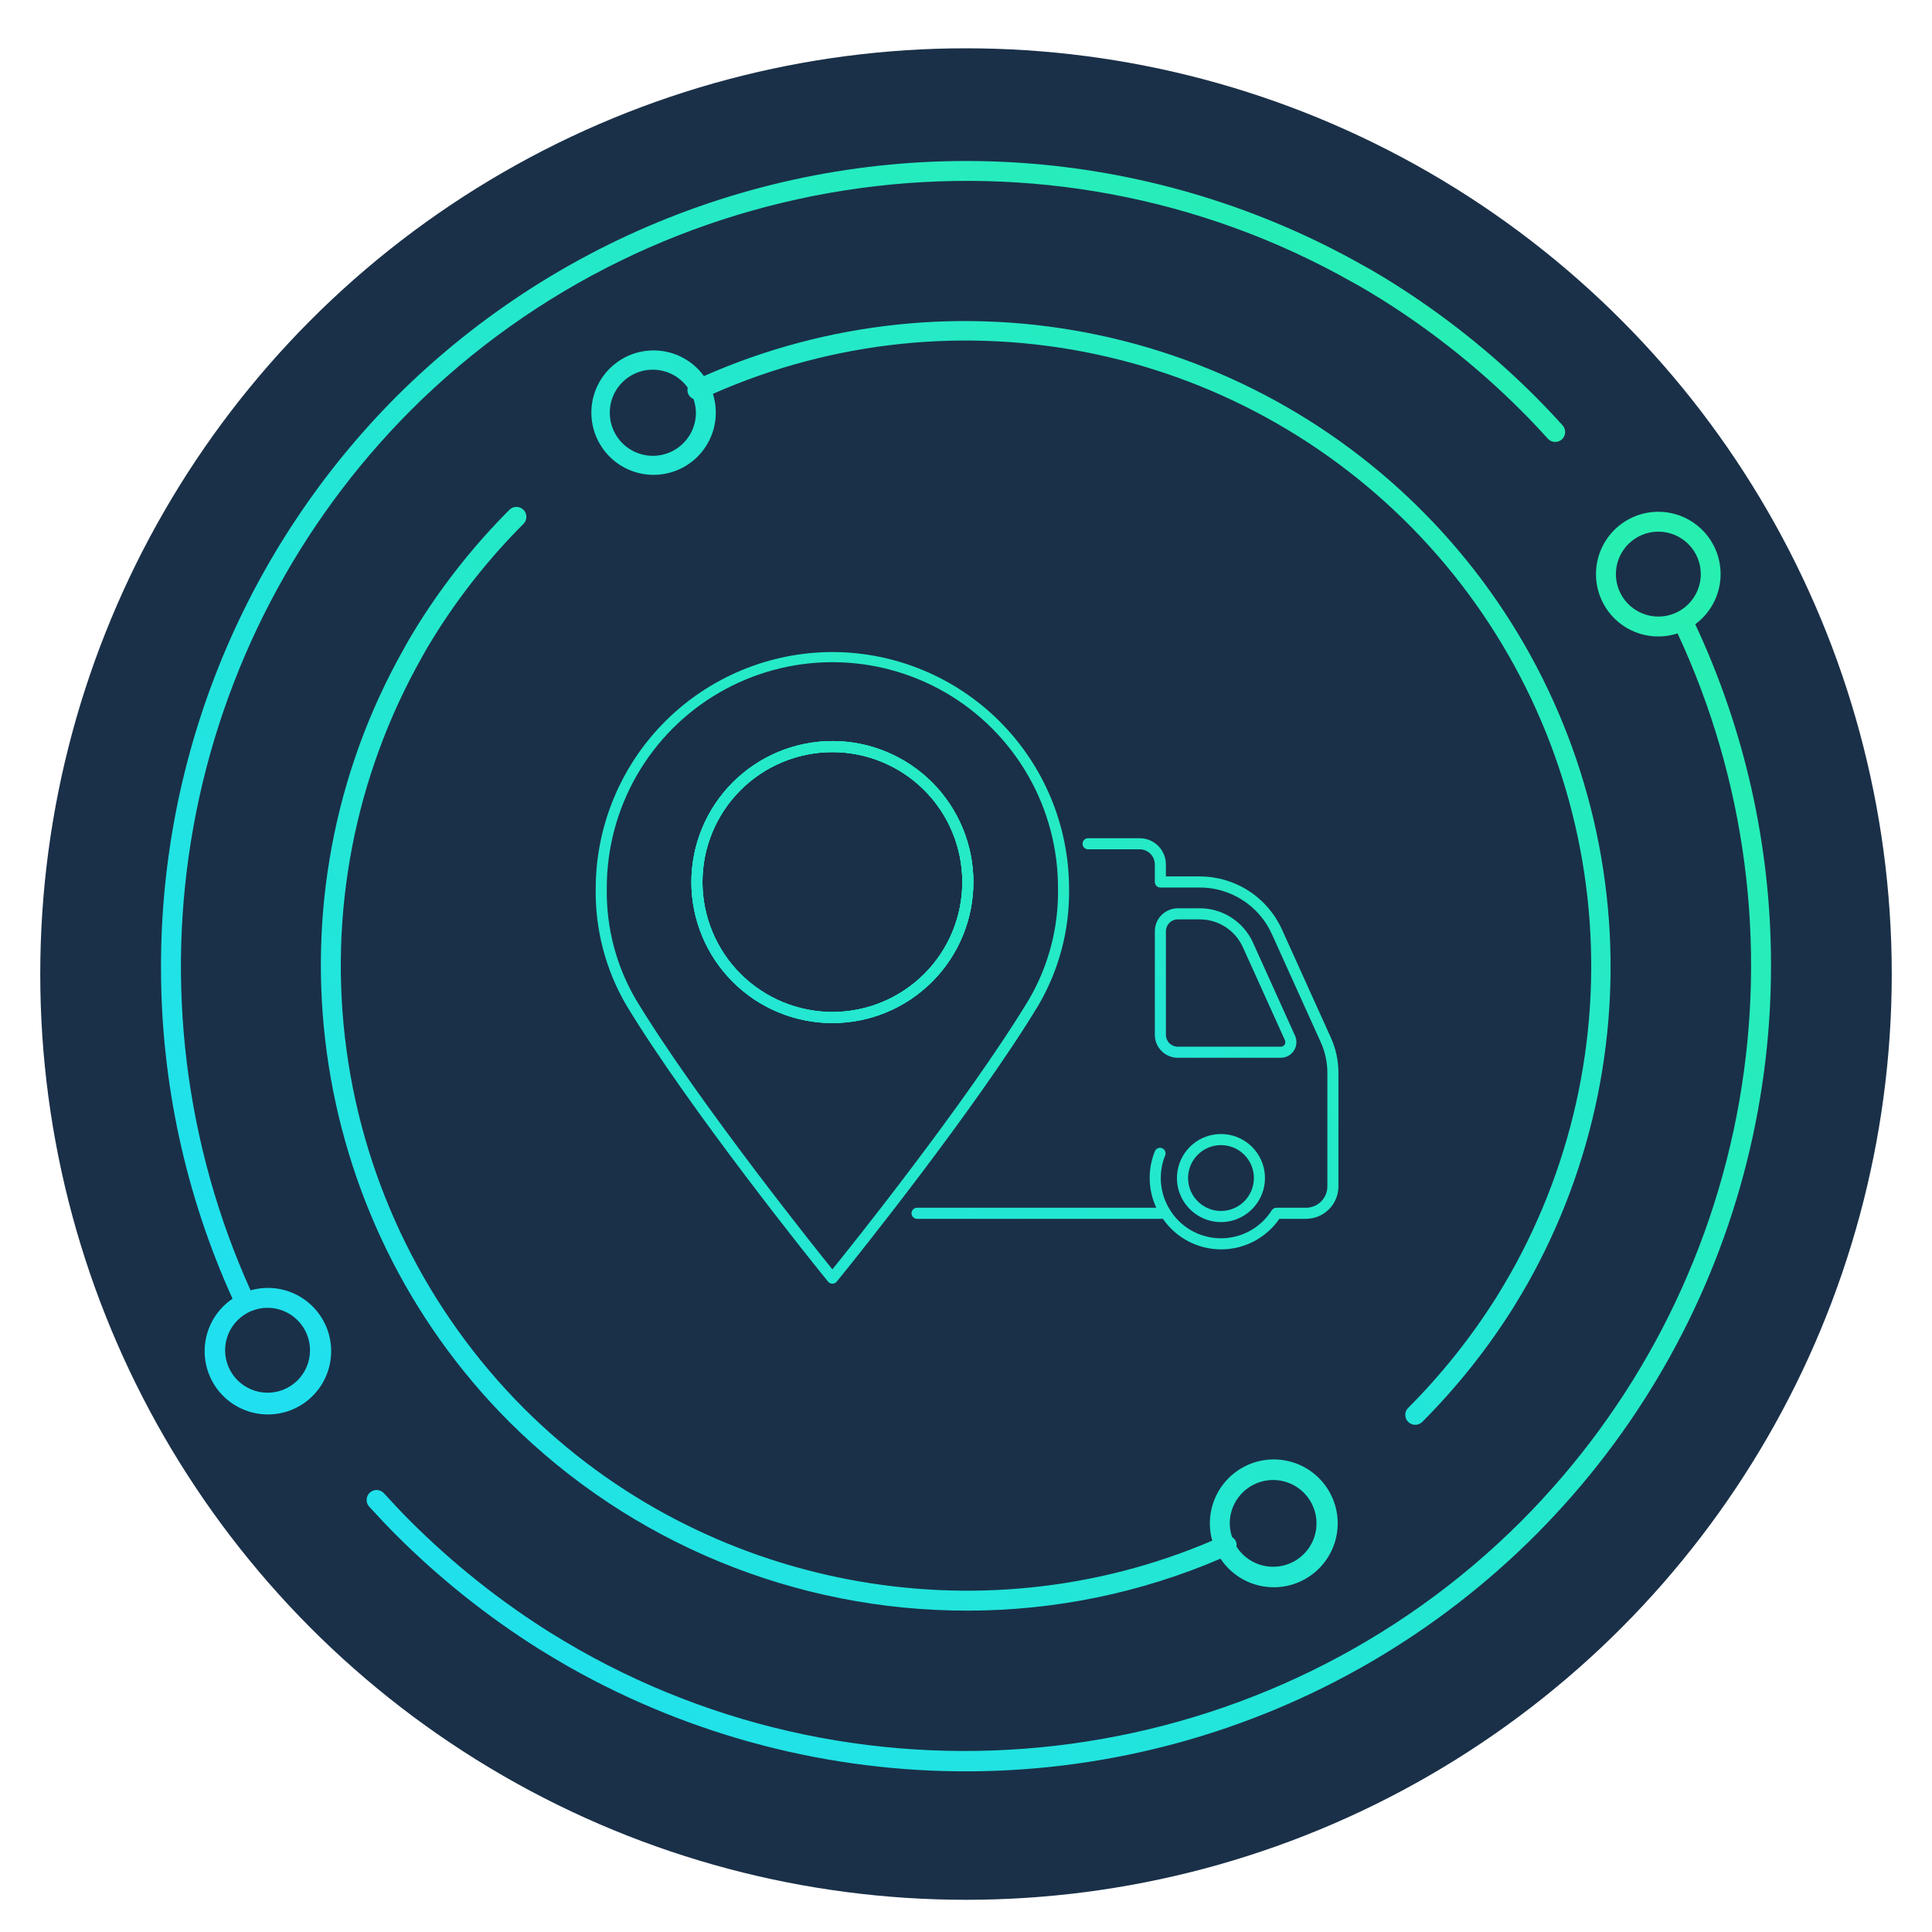 <svg xmlns="http://www.w3.org/2000/svg" xmlns:xlink="http://www.w3.org/1999/xlink" width="480" height="480" viewBox="0 0 480 480">
  <defs>
    <linearGradient id="linear-gradient" x1="-0.186" y1="0.543" x2="1.234" y2="0.156" gradientUnits="objectBoundingBox">
      <stop offset="0" stop-color="#1edcff"/>
      <stop offset="1" stop-color="#2af598"/>
    </linearGradient>
    <linearGradient id="linear-gradient-5" x1="2.667" y1="-0.388" x2="-1.863" y2="0.83" gradientUnits="objectBoundingBox">
      <stop offset="0" stop-color="#2af598"/>
      <stop offset="1" stop-color="#1edcff"/>
    </linearGradient>
    <clipPath id="clip-path">
      <path id="Path_5661" data-name="Path 5661" d="M330.19,49.264A10.549,10.549,0,1,1,340.741,59.81,10.558,10.558,0,0,1,330.19,49.264m-4.941,0A15.468,15.468,0,0,0,345.517,63.99a195.463,195.463,0,0,1-38.866,220.593C244.846,346.392,148.584,359.508,72.589,316.5c-2.444-1.4-4.921-2.869-7.326-4.363a199.119,199.119,0,0,1-34.541-27.548c-2.278-2.281-4.462-4.624-6.645-7.006a2.471,2.471,0,0,0-3.638,3.344c2.229,2.428,4.461,4.828,6.8,7.158a203.757,203.757,0,0,0,35.408,28.24c2.464,1.53,4.993,3.032,7.5,4.469A200.093,200.093,0,0,0,368.728,146.937v-1.081a199.665,199.665,0,0,0-18.819-84.139,15.48,15.48,0,1,0-24.661-12.453" transform="translate(-19.788 -33.774)" fill="url(#linear-gradient)"/>
    </clipPath>
    <clipPath id="clip-path-2">
      <path id="Path_5662" data-name="Path 5662" d="M15.924,295.471a10.549,10.549,0,1,1,10.549,10.549,10.559,10.559,0,0,1-10.549-10.549M58.5,58.5A200.53,200.53,0,0,0,0,199.981v.643a199.249,199.249,0,0,0,17.771,82.041,15.72,15.72,0,1,0,4.482-2.085A195.737,195.737,0,0,1,61.994,62C123.846.181,220.09-12.93,296.072,30.147c2.242,1.223,4.572,2.6,7.349,4.335A197.416,197.416,0,0,1,337.923,62c2.219,2.217,4.451,4.57,6.632,6.988a2.471,2.471,0,1,0,3.669-3.311c-2.237-2.48-4.529-4.892-6.8-7.174a202.472,202.472,0,0,0-35.377-28.2c-2.862-1.791-5.277-3.22-7.571-4.469A200.464,200.464,0,0,0,58.5,58.5" transform="translate(0 0)" fill="url(#linear-gradient)"/>
    </clipPath>
    <clipPath id="clip-path-3">
      <path id="Path_5663" data-name="Path 5663" d="M46.236,38.194A10.68,10.68,0,0,1,65.61,31.973a2.4,2.4,0,0,0,.129,1.582,2.442,2.442,0,0,0,1.285,1.213,10.494,10.494,0,0,1,.614,3.427,10.7,10.7,0,1,1-21.4,0m23.391-9.111A15.459,15.459,0,1,0,71.857,33.5,155.426,155.426,0,0,1,269.964,252.142c-1.117,1.951-2.284,3.922-3.473,5.834a158.513,158.513,0,0,1-21.941,27.5,2.472,2.472,0,0,0,3.5,3.489,163.34,163.34,0,0,0,22.625-28.377c1.226-1.971,2.428-4,3.576-6.007A160.453,160.453,0,0,0,69.628,29.083" transform="translate(-41.295 -15.409)" fill="url(#linear-gradient)"/>
    </clipPath>
    <clipPath id="clip-path-4">
      <path id="Path_5664" data-name="Path 5664" d="M242.865,291.614a2.213,2.213,0,0,0-1.079-2.338,10.584,10.584,0,0,1-.583-3.336,10.777,10.777,0,1,1,1.662,5.674m-180.6-257.6a162.721,162.721,0,0,0-22.6,28.346c-1.259,2.015-2.469,4.031-3.576,6.067C.718,130.827,11.481,209.9,62.268,260.708a161.037,161.037,0,0,0,113.78,46.832,159.386,159.386,0,0,0,62.858-12.91,15.882,15.882,0,1,0-2.051-4.474c-57.971,24.826-126.38,11.772-171.093-32.941A155.744,155.744,0,0,1,40.407,70.827c1.079-1.982,2.235-3.912,3.445-5.839a157.382,157.382,0,0,1,21.91-27.479,2.471,2.471,0,0,0-3.494-3.494" transform="translate(-15.392 -33.293)" fill="url(#linear-gradient)"/>
    </clipPath>
    <clipPath id="clip-path-5">
      <path id="Path_5741" data-name="Path 5741" d="M454.768,242.2a1.377,1.377,0,0,0,0,2.754h12.814a3.775,3.775,0,0,1,3.765,3.776v4.341a1.378,1.378,0,0,0,1.377,1.377h9.807a19.659,19.659,0,0,1,17.892,11.563l12.136,26.846a18.4,18.4,0,0,1,1.652,7.668v28.185a5.309,5.309,0,0,1-5.3,5.3h-7.359a1.375,1.375,0,0,0-1.162.64,14.916,14.916,0,0,1-23.766,1.936,15.093,15.093,0,0,1-1.716-2.375,14.917,14.917,0,0,1-1-13.19,1.378,1.378,0,1,0-2.555-1.033,17.566,17.566,0,0,0,.361,14.021H412.271a1.377,1.377,0,1,0,0,2.754h61.088a17.573,17.573,0,0,0,28.925,0h6.622a8.067,8.067,0,0,0,8.058-8.058V300.521a21.231,21.231,0,0,0-1.894-8.8l-12.136-26.843a22.423,22.423,0,0,0-20.4-13.185H474.1v-2.964a6.533,6.533,0,0,0-6.52-6.531Z" transform="translate(-410.894 -242.196)" fill="url(#linear-gradient-5)"/>
    </clipPath>
    <clipPath id="clip-path-6">
      <path id="Path_5742" data-name="Path 5742" d="M763.283,645.211a8.179,8.179,0,1,1,7.795,0l-.011.005a8.185,8.185,0,0,1-7.784-.005m-7.047-7.192a10.926,10.926,0,0,0,5.729,9.608,10.813,10.813,0,0,0,10.431,0,10.935,10.935,0,1,0-16.159-9.61" transform="translate(-756.236 -627.088)" fill="url(#linear-gradient-5)"/>
    </clipPath>
    <clipPath id="clip-path-7">
      <path id="Path_5743" data-name="Path 5743" d="M730.228,364.825V339.074a2.947,2.947,0,0,1,2.948-2.937h5.481a11.747,11.747,0,0,1,10.683,6.9L759.8,366.17a1.132,1.132,0,0,1-1.033,1.6H733.176a2.947,2.947,0,0,1-2.948-2.94m2.948-31.442a5.7,5.7,0,0,0-5.7,5.691v25.751a5.707,5.707,0,0,0,5.7,5.694h25.589a3.89,3.89,0,0,0,3.545-5.484L751.853,341.9a14.513,14.513,0,0,0-13.2-8.521Z" transform="translate(-727.474 -333.383)" fill="url(#linear-gradient-5)"/>
    </clipPath>
    <clipPath id="clip-path-8">
      <path id="Path_5744" data-name="Path 5744" d="M57.564,151.827c-.317-.39-32.066-39.8-47.634-65.579a52.97,52.97,0,0,1-7.176-27.44,56.053,56.053,0,1,1,112.105,0,52.97,52.97,0,0,1-7.176,27.44c-15.573,25.789-46.338,63.968-47.64,65.579l-1.237,1.536ZM58.807,0A58.873,58.873,0,0,0,0,58.808,55.732,55.732,0,0,0,7.569,87.673c15.654,25.918,47.483,65.426,47.855,65.886l2.308,2.862a1.382,1.382,0,0,0,2.146,0l2.313-2.862c1.3-1.619,32.179-39.942,47.849-65.886a55.742,55.742,0,0,0,7.574-28.865A58.873,58.873,0,0,0,58.807,0Z" transform="translate(0 -0.001)" fill="url(#linear-gradient-5)"/>
    </clipPath>
    <clipPath id="clip-path-9">
      <path id="Path_5745" data-name="Path 5745" d="M127.239,150.82A32.279,32.279,0,1,1,159.521,183.1a32.316,32.316,0,0,1-32.281-32.276m-2.754,0a35.033,35.033,0,1,0,35.036-35.032,35.071,35.071,0,0,0-35.036,35.032" transform="translate(-124.485 -115.788)" fill="url(#linear-gradient-5)"/>
    </clipPath>
    <clipPath id="clip-Analysis_7">
      <rect width="480" height="480"/>
    </clipPath>
  </defs>
  <g id="Analysis_7" data-name="Analysis – 7" clip-path="url(#clip-Analysis_7)">
    <circle id="Ellipse_70" data-name="Ellipse 70" cx="230" cy="230" r="230" transform="translate(10 12)" fill="#1a3048"/>
    <g id="Group_2701" data-name="Group 2701" transform="translate(40 40)">
      <g id="Group_2694" data-name="Group 2694" transform="translate(51.06 87.15)">
        <g id="Group_2693" data-name="Group 2693" clip-path="url(#clip-path)">
          <rect id="Rectangle_1637" data-name="Rectangle 1637" width="475.171" height="462.403" transform="translate(-141.319 81.433) rotate(-30)" fill="url(#linear-gradient)"/>
        </g>
      </g>
      <g id="Group_2696" data-name="Group 2696" transform="translate(0 0)">
        <g id="Group_2695" data-name="Group 2695" clip-path="url(#clip-path-2)">
          <rect id="Rectangle_1638" data-name="Rectangle 1638" width="473.96" height="460.638" transform="matrix(0.866, -0.5, 0.5, 0.866, -151.398, 68.042)" fill="url(#linear-gradient)"/>
        </g>
      </g>
      <g id="Group_2698" data-name="Group 2698" transform="translate(106.557 39.761)">
        <g id="Group_2697" data-name="Group 2697" clip-path="url(#clip-path-3)">
          <rect id="Rectangle_1639" data-name="Rectangle 1639" width="373.337" height="378.331" transform="matrix(0.866, -0.5, 0.5, 0.866, -122.089, 62.819)" fill="url(#linear-gradient)"/>
        </g>
      </g>
      <g id="Group_2700" data-name="Group 2700" transform="translate(39.717 85.909)">
        <g id="Group_2699" data-name="Group 2699" clip-path="url(#clip-path-4)">
          <rect id="Rectangle_1640" data-name="Rectangle 1640" width="371.927" height="377.365" transform="translate(-136.649 70.422) rotate(-30)" fill="url(#linear-gradient)"/>
        </g>
      </g>
    </g>
    <g id="Group_2870" data-name="Group 2870" transform="translate(147.999 161.999)">
      <g id="Group_2857" data-name="Group 2857" transform="translate(78.463 46.25)">
        <g id="Group_2856" data-name="Group 2856" clip-path="url(#clip-path-5)">
          <rect id="Rectangle_1715" data-name="Rectangle 1715" width="142.939" height="141.507" transform="translate(-44.236 25.54) rotate(-30)" fill="url(#linear-gradient-5)"/>
        </g>
      </g>
      <g id="Group_2859" data-name="Group 2859" transform="translate(144.408 119.747)">
        <g id="Group_2858" data-name="Group 2858" clip-path="url(#clip-path-6)">
          <rect id="Rectangle_1716" data-name="Rectangle 1716" width="29.887" height="29.888" transform="translate(-9.475 5.47) rotate(-30)" fill="url(#linear-gradient-5)"/>
        </g>
      </g>
      <g id="Group_2861" data-name="Group 2861" transform="translate(138.916 63.663)">
        <g id="Group_2860" data-name="Group 2860" clip-path="url(#clip-path-7)">
          <rect id="Rectangle_1717" data-name="Rectangle 1717" width="49.208" height="49.851" transform="translate(-16.081 9.284) rotate(-30)" fill="url(#linear-gradient-5)"/>
        </g>
      </g>
      <g id="Group_2863" data-name="Group 2863" transform="translate(0 0.001)">
        <g id="Group_2862" data-name="Group 2862" transform="translate(0 0)" clip-path="url(#clip-path-8)">
          <rect id="Rectangle_1718" data-name="Rectangle 1718" width="180.322" height="194.713" transform="translate(-67.953 39.233) rotate(-30)" fill="url(#linear-gradient-5)"/>
        </g>
      </g>
      <g id="Group_2865" data-name="Group 2865" transform="translate(23.771 22.111)">
        <g id="Group_2864" data-name="Group 2864" clip-path="url(#clip-path-9)">
          <rect id="Rectangle_1719" data-name="Rectangle 1719" width="95.71" height="95.708" transform="matrix(0.866, -0.5, 0.5, 0.866, -30.338, 17.515)" fill="url(#linear-gradient-5)"/>
        </g>
      </g>
      <g id="Group_2867" data-name="Group 2867" transform="translate(23.771 22.111)">
        <g id="Group_2866" data-name="Group 2866" clip-path="url(#clip-path-9)">
          <rect id="Rectangle_1720" data-name="Rectangle 1720" width="95.71" height="95.708" transform="translate(-30.338 17.515) rotate(-30)" fill="url(#linear-gradient-5)"/>
        </g>
      </g>
      <g id="Group_2869" data-name="Group 2869" transform="translate(23.771 22.111)">
        <g id="Group_2868" data-name="Group 2868" clip-path="url(#clip-path-9)">
          <rect id="Rectangle_1721" data-name="Rectangle 1721" width="95.71" height="95.708" transform="matrix(0.866, -0.5, 0.5, 0.866, -30.338, 17.515)" fill="url(#linear-gradient-5)"/>
        </g>
      </g>
    </g>
  </g>
</svg>
